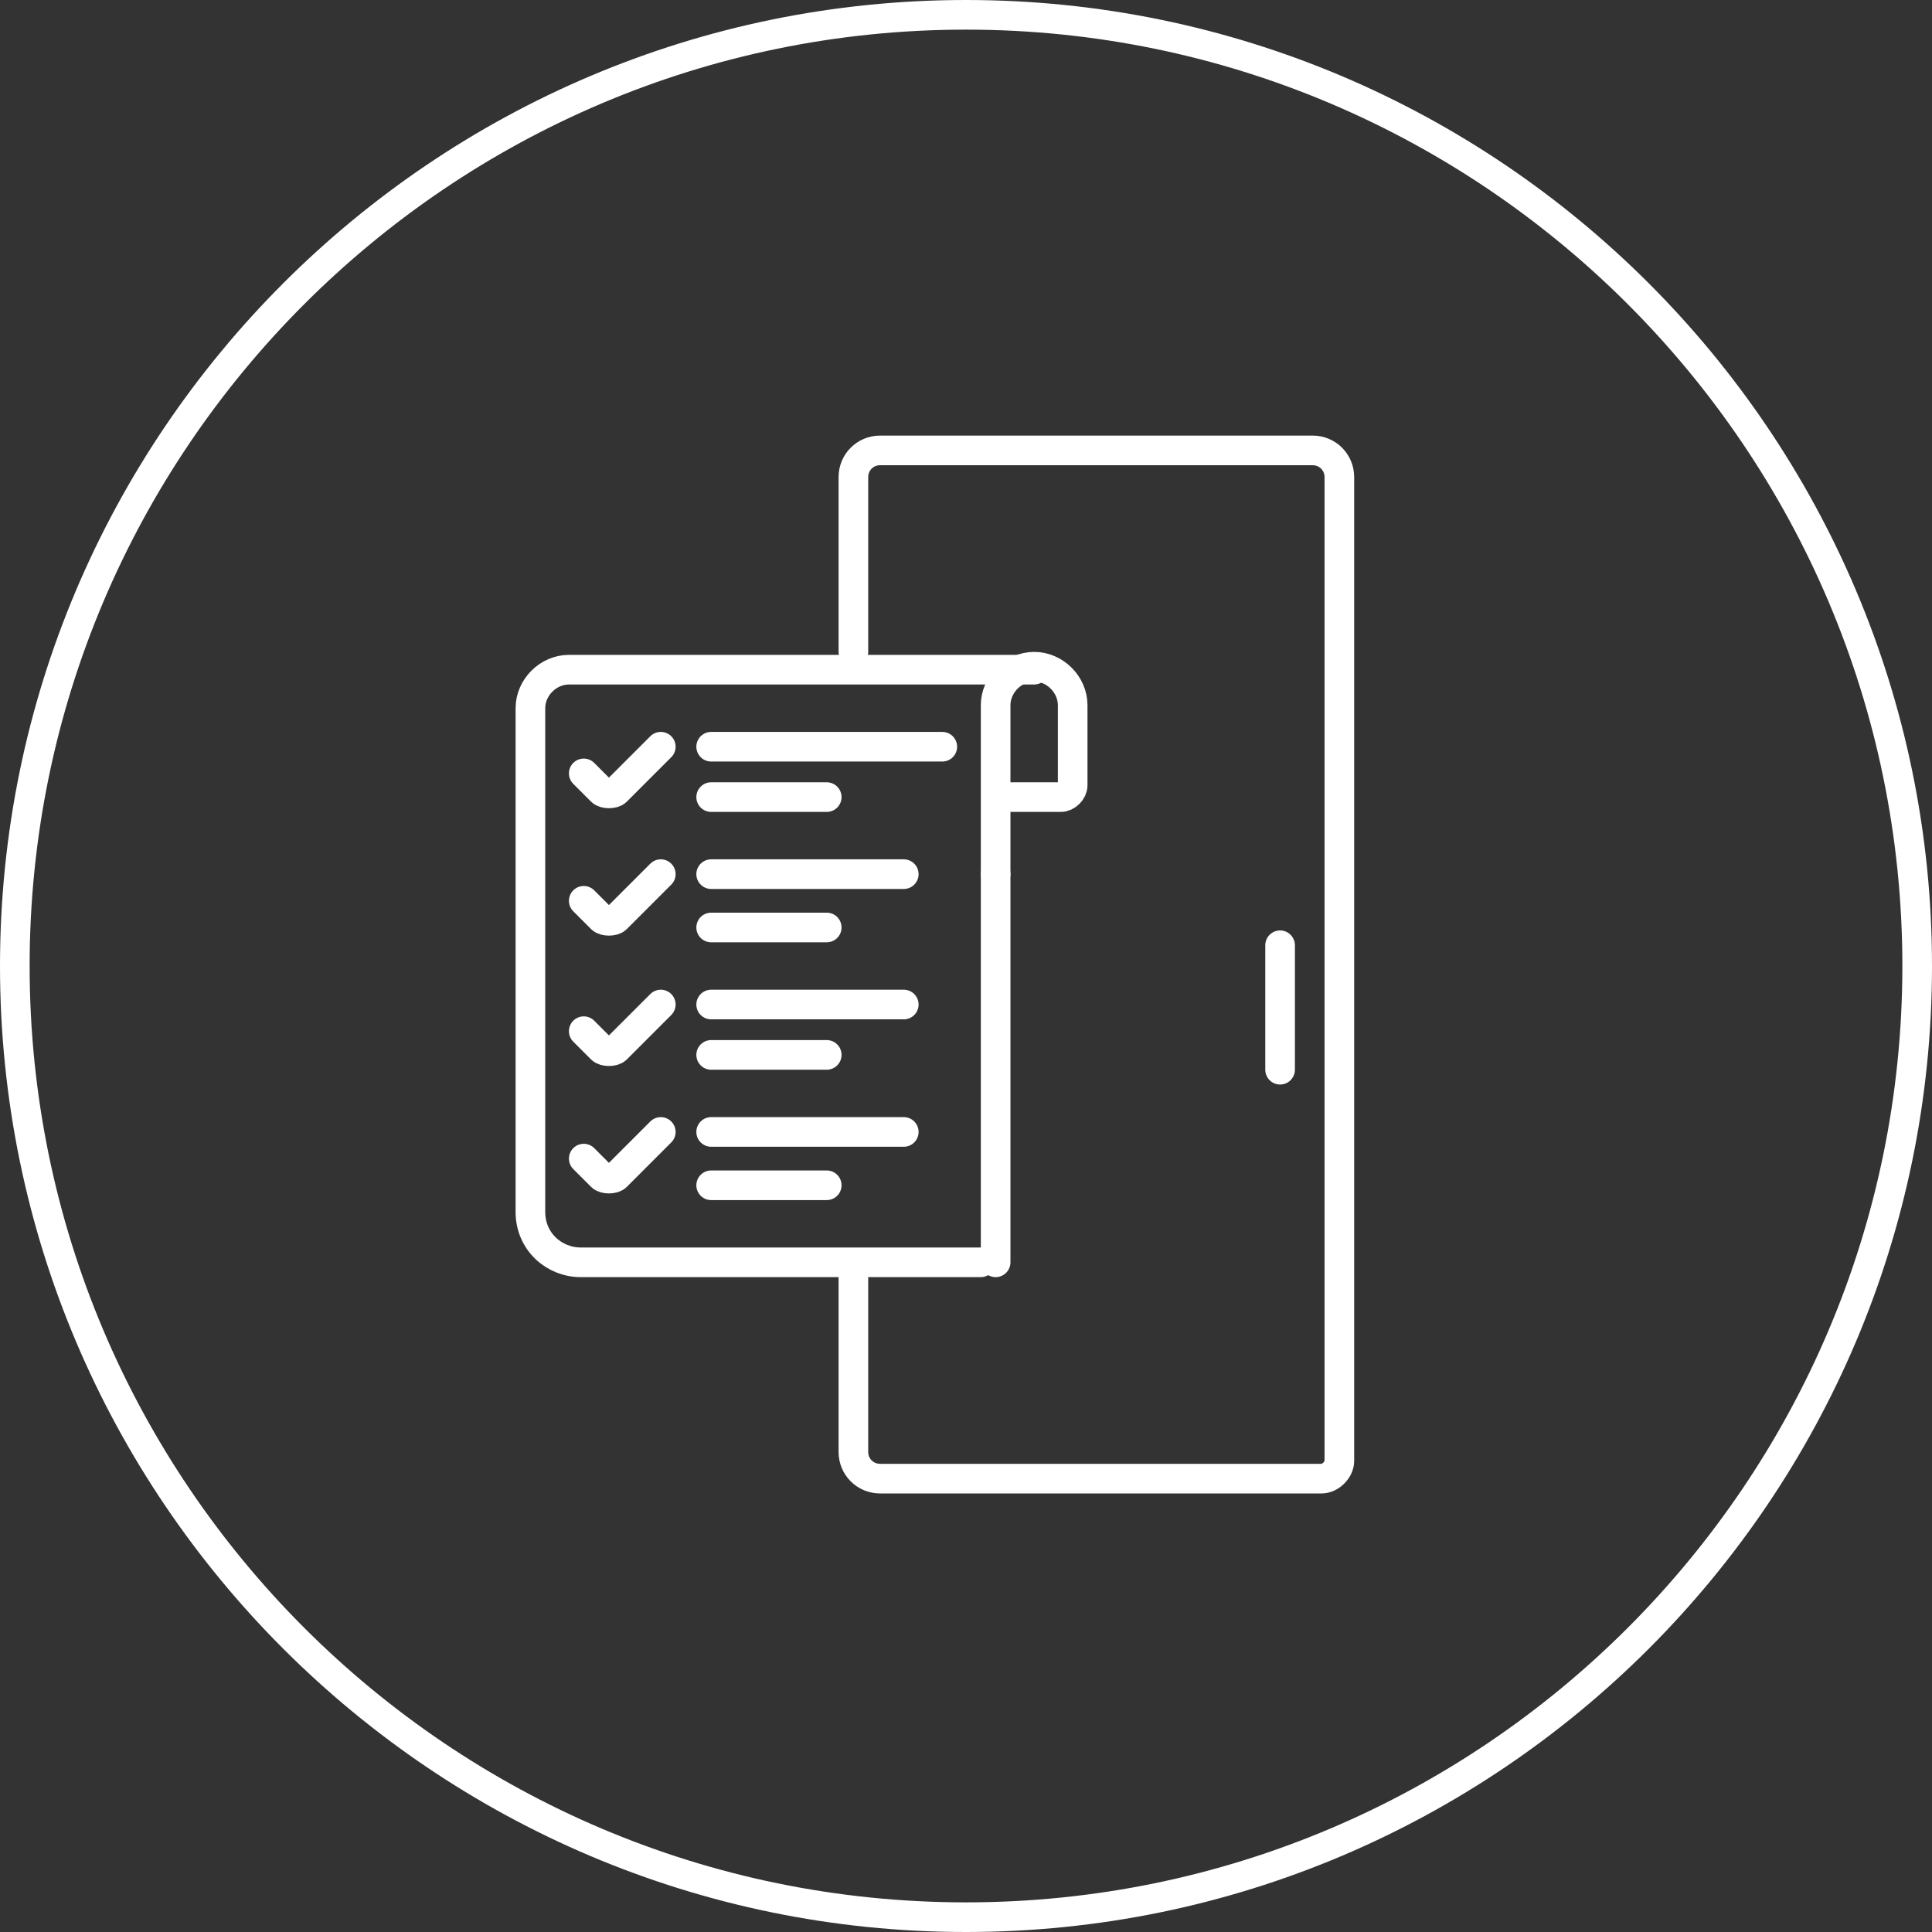 <svg xmlns="http://www.w3.org/2000/svg" xmlns:xlink="http://www.w3.org/1999/xlink" version="1.1" x="0px" y="0px" style="enable-background:new 0 0 216 216;" xml:space="preserve" viewBox="73.5 63.3 65.2 65.2">
<rect x="73.5" y="63.3" width="65.2" height="65.2" fill="#333333" stroke="none"/>
<style type="text/css">
	.st0{fill:none;stroke:#E2E3E4;stroke-width:0.5;}
	.st1{fill:none;stroke:#EE356A;stroke-width:0.772;stroke-miterlimit:10;}
	.st2{fill:#E4E1DC;}
	.st3{fill:none;stroke:#1D384B;}
	.st4{fill:none;stroke:#1D384B;stroke-linecap:round;stroke-linejoin:round;}
	.st5{fill:none;stroke:#1D384B;stroke-linecap:round;}
	.st6{fill:none;stroke:#1E384B;}
	.st7{fill-rule:evenodd;clip-rule:evenodd;fill:none;stroke:#1D384B;stroke-miterlimit:10;}
	.st8{fill:#E4E1DC;stroke:#1E384B;stroke-linecap:round;stroke-linejoin:round;}
	.st9{fill:none;stroke:#1E384B;stroke-width:0.792;stroke-linecap:round;stroke-linejoin:round;}
	.st10{fill:none;stroke:#1D384B;stroke-linecap:round;stroke-linejoin:round;stroke-miterlimit:10;}
	.st11{fill:#1D384B;stroke:#1D384B;stroke-linecap:round;stroke-linejoin:round;stroke-miterlimit:10;}
	.st12{fill:none;stroke:#1E384B;stroke-linecap:round;stroke-linejoin:round;stroke-miterlimit:10;}
	.st13{fill:none;stroke:#1E384B;stroke-width:1.05;}
	.st14{fill:none;stroke:#1E384B;stroke-width:1.05;stroke-linecap:round;stroke-linejoin:round;stroke-miterlimit:10;}
	.st15{fill:none;stroke:#1E384B;stroke-width:1.05;stroke-miterlimit:10;}
	.st16{fill:none;stroke:#1E384B;stroke-miterlimit:10;}
	.st17{fill:none;stroke:#1D384B;stroke-width:1.05;stroke-linecap:round;stroke-linejoin:round;stroke-miterlimit:10;}
	.st18{fill:#1D384B;}
	.st19{fill:#1D384B;stroke:#1E384B;stroke-linecap:round;}
	.st20{fill:none;stroke:#1E384B;stroke-linecap:round;stroke-linejoin:round;}
	.st21{fill:#E4E1DC;stroke:#1E384B;stroke-linecap:round;stroke-linejoin:round;stroke-miterlimit:10;}
	.st22{fill:#E4E1DC;stroke:#1D384B;stroke-width:0.908;stroke-miterlimit:10;}
	.st23{fill:#E4E1DC;stroke:#1D384B;stroke-linecap:round;stroke-linejoin:round;stroke-miterlimit:10;}
	.st24{fill:none;stroke:#1D384B;stroke-width:1.067;stroke-linecap:round;stroke-linejoin:round;stroke-miterlimit:10;}
	.st25{fill:#E4E1DC;stroke:#1D384B;stroke-width:1.067;stroke-linecap:round;stroke-linejoin:round;stroke-miterlimit:10;}
	.st26{fill:#E4E1DC;stroke:#1D384B;stroke-linejoin:round;stroke-miterlimit:10;}
	.st27{fill:none;stroke:#1D384B;stroke-width:1.05;stroke-linecap:round;stroke-linejoin:round;}
	.st28{fill:none;stroke:#1D384B;stroke-miterlimit:10;}
	.st29{fill:#FFFFFF;}
	.st30{fill:#FFFFFF;stroke:#1D384B;stroke-linecap:round;stroke-linejoin:round;stroke-miterlimit:10;}
	.st31{fill:#1D384B;stroke:#1D384B;stroke-miterlimit:10;}
	.st32{fill:#1D384B;stroke:#1E384B;stroke-width:0.5;stroke-miterlimit:10;}
	.st33{fill:none;stroke:#E4E1DC;stroke-linecap:round;stroke-linejoin:round;stroke-miterlimit:10;}
	.st34{fill:#E4E1DC;stroke:#1D384B;stroke-linecap:round;}
	.st35{fill:#1D384B;stroke:#1E384B;stroke-miterlimit:10;}
	.st36{fill:none;stroke:#CF202F;stroke-width:3;stroke-linecap:round;stroke-linejoin:round;stroke-opacity:0;}
	.st37{fill:#E4E1DC;stroke:#1E384B;stroke-width:1.05;stroke-linecap:round;stroke-linejoin:round;stroke-miterlimit:10;}
	.st38{fill:#E4E1DC;stroke:#1D384B;stroke-width:0.35;stroke-miterlimit:10;}
	.st39{fill:#E4E1DC;stroke:#1D384B;stroke-width:1.05;stroke-linecap:round;stroke-linejoin:round;stroke-miterlimit:10;}
	.st40{fill:none;stroke:#1D384B;stroke-width:0.35;stroke-miterlimit:10;}
	.st41{fill:none;stroke:#1D384B;stroke-width:0.983;stroke-linecap:round;stroke-linejoin:round;stroke-miterlimit:10;}
	.st42{fill:none;stroke:#1D384B;stroke-width:0.973;stroke-linecap:round;stroke-linejoin:round;stroke-miterlimit:10;}
	.st43{fill:none;stroke:#1D384B;stroke-width:1.071;stroke-linecap:round;stroke-linejoin:round;stroke-miterlimit:10;}
	.st44{fill:none;stroke:#1D384B;stroke-width:1.071;stroke-linecap:round;stroke-miterlimit:10;}
	.st45{fill:none;stroke:#1E384B;stroke-width:1.155;stroke-linecap:round;stroke-linejoin:round;}
	.st46{fill:#E4E1DC;stroke:#1E384B;stroke-width:1.155;}
	.st47{fill:none;stroke:#1E384B;stroke-width:1.031;}
	.st48{fill:#E4E1DC;stroke:#1E384B;stroke-width:0.816;stroke-linecap:round;stroke-linejoin:round;stroke-miterlimit:10;}
	.st49{fill:none;stroke:#1E384B;stroke-linecap:round;stroke-miterlimit:10;}
	.st50{fill:none;stroke:#1E384B;stroke-width:0.967;stroke-miterlimit:10;}
	.st51{fill:#FFFFFF;stroke:#1D384B;stroke-miterlimit:10;}
	.st52{fill:none;stroke:#1D384B;stroke-width:0.75;stroke-linejoin:round;stroke-miterlimit:10;}
	.st53{clip-path:url(#SVGID_00000178912040569579857160000011963160910505529249_);}
	.st54{fill:#DDDAD3;}
	.st55{fill:none;stroke:#132B3B;stroke-width:0.908;}
	.st56{fill:#132B3B;}
	.st57{fill:none;stroke:#132B3B;stroke-width:0.908;stroke-linecap:round;stroke-linejoin:round;}
	.st58{clip-path:url(#SVGID_00000132784100084057296660000014058050585341297307_);}
	.st59{clip-path:url(#SVGID_00000102522298904509644210000013340845738160748698_);}
	.st60{fill:none;stroke:#132B3B;stroke-width:0.954;}
	.st61{fill:none;stroke:#122B3A;stroke-width:0.954;stroke-linecap:round;stroke-linejoin:round;}
	.st62{clip-path:url(#SVGID_00000145769328238567218240000011829335715845762712_);}
	.st63{fill:none;stroke:#132B3B;stroke-width:0.954;stroke-linecap:round;stroke-linejoin:round;}
	.st64{fill:none;stroke:#132B3B;stroke-width:0.954;stroke-linejoin:round;}
	.st65{fill:#1E384B;}
	.st66{fill:#1D384B;stroke:#1D384B;stroke-width:0.996;stroke-linecap:round;stroke-linejoin:round;stroke-miterlimit:10;}
	.st67{fill:none;stroke:#1D384B;stroke-width:2.894;stroke-linecap:round;stroke-linejoin:round;stroke-miterlimit:10;}
	.st68{fill:none;stroke:#1D384B;stroke-width:0.986;stroke-linecap:round;stroke-linejoin:round;stroke-miterlimit:10;}
	.st69{fill:#E4E1DC;stroke:#1E384B;stroke-width:0.986;stroke-linecap:round;stroke-linejoin:round;stroke-miterlimit:10;}
	.st70{fill:none;stroke:#1E384B;stroke-width:0.986;stroke-linecap:round;stroke-linejoin:round;stroke-miterlimit:10;}
	.st71{fill:none;stroke:#1D384B;stroke-width:1;stroke-linecap:round;stroke-linejoin:round;stroke-miterlimit:10;}
	.st72{fill:#1D384B;stroke:#1E384B;stroke-width:0.952;stroke-linecap:round;stroke-linejoin:round;}
	.st73{fill:none;stroke:#1E384B;stroke-width:1.05;stroke-linecap:round;stroke-linejoin:round;stroke-miterlimit:22.926;}
	.st74{fill:none;stroke:#1E384B;stroke-width:3;}
	.st75{fill:#E4E1DC;stroke:#1E384B;stroke-width:3;stroke-miterlimit:10;}
	.st76{fill:none;stroke:#1E384B;stroke-width:3;stroke-miterlimit:10;}
	.st77{fill:none;stroke:#1E384B;stroke-width:3;stroke-linecap:round;stroke-linejoin:round;stroke-miterlimit:10;}
	.st78{fill:#E4E1DC;stroke:#1E384B;stroke-miterlimit:10;}
	.st79{fill:none;stroke:#FFFFFF;}
	.st80{fill:none;stroke:#FFFFFF;stroke-linecap:round;}
	.st81{fill:none;stroke:#FFFFFF;stroke-linecap:round;stroke-linejoin:round;stroke-miterlimit:10;}
</style>
<g id="Guides">
</g>
<g id="Layer_1">
</g>
<g id="Grid">
</g>
<g id="Layer_4">
	<path id="Path_228_00000164497118735587881630000010119568552246188428_" class="st79" d="M138.2,95.9c0-17.7-14.4-32.1-32.1-32.1   S74,78.2,74,95.9s14.4,32.1,32.1,32.1S138.2,113.6,138.2,95.9z"/>
	<path class="st80" d="M102.3,85.3v-5.9c0-0.5,0.4-0.9,0.9-0.9h14.6c0.5,0,0.9,0.4,0.9,0.9v33.2c0,0.3-0.3,0.6-0.6,0.6h-14.9   c-0.5,0-0.9-0.4-0.9-0.9v-5.9"/>
	<line class="st81" x1="116.7" y1="95.2" x2="116.7" y2="99.4"/>
	<g>
		<g>
			<path class="st81" d="M107.1,92.8v-5.7c0-0.7,0.6-1.3,1.3-1.3l0,0c0.7,0,1.3,0.6,1.3,1.3v2.7c0,0.2-0.2,0.4-0.4,0.4h-1.9"/>
			<path class="st81" d="M108.4,85.9h-5.2h-6.5h-4c-0.7,0-1.3,0.6-1.3,1.3v17c0,1,0.8,1.7,1.7,1.7h13.5"/>
		</g>
		<g>
			<path class="st81" d="M93.2,89.4l0.6,0.6c0.1,0.1,0.4,0.1,0.5,0l1.5-1.5"/>
			<line class="st81" x1="97.5" y1="88.5" x2="105.3" y2="88.5"/>
			<line class="st81" x1="97.5" y1="90.2" x2="101.4" y2="90.2"/>
		</g>
		<g>
			<path class="st81" d="M93.2,93.7l0.6,0.6c0.1,0.1,0.4,0.1,0.5,0l1.5-1.5"/>
			<line class="st81" x1="97.5" y1="92.8" x2="104" y2="92.8"/>
			<line class="st81" x1="97.5" y1="94.6" x2="101.4" y2="94.6"/>
		</g>
		<g>
			<path class="st81" d="M93.2,98.1l0.6,0.6c0.1,0.1,0.4,0.1,0.5,0l1.5-1.5"/>
			<line class="st81" x1="97.5" y1="97.2" x2="104" y2="97.2"/>
			<line class="st81" x1="97.5" y1="98.9" x2="101.4" y2="98.9"/>
		</g>
		<g>
			<path class="st81" d="M93.2,102.4l0.6,0.6c0.1,0.1,0.4,0.1,0.5,0l1.5-1.5"/>
			<line class="st81" x1="97.5" y1="101.5" x2="104" y2="101.5"/>
			<line class="st81" x1="97.5" y1="103.3" x2="101.4" y2="103.3"/>
		</g>
		<line class="st81" x1="107.1" y1="105.9" x2="107.1" y2="92.8"/>
	</g>
</g>
</svg>
